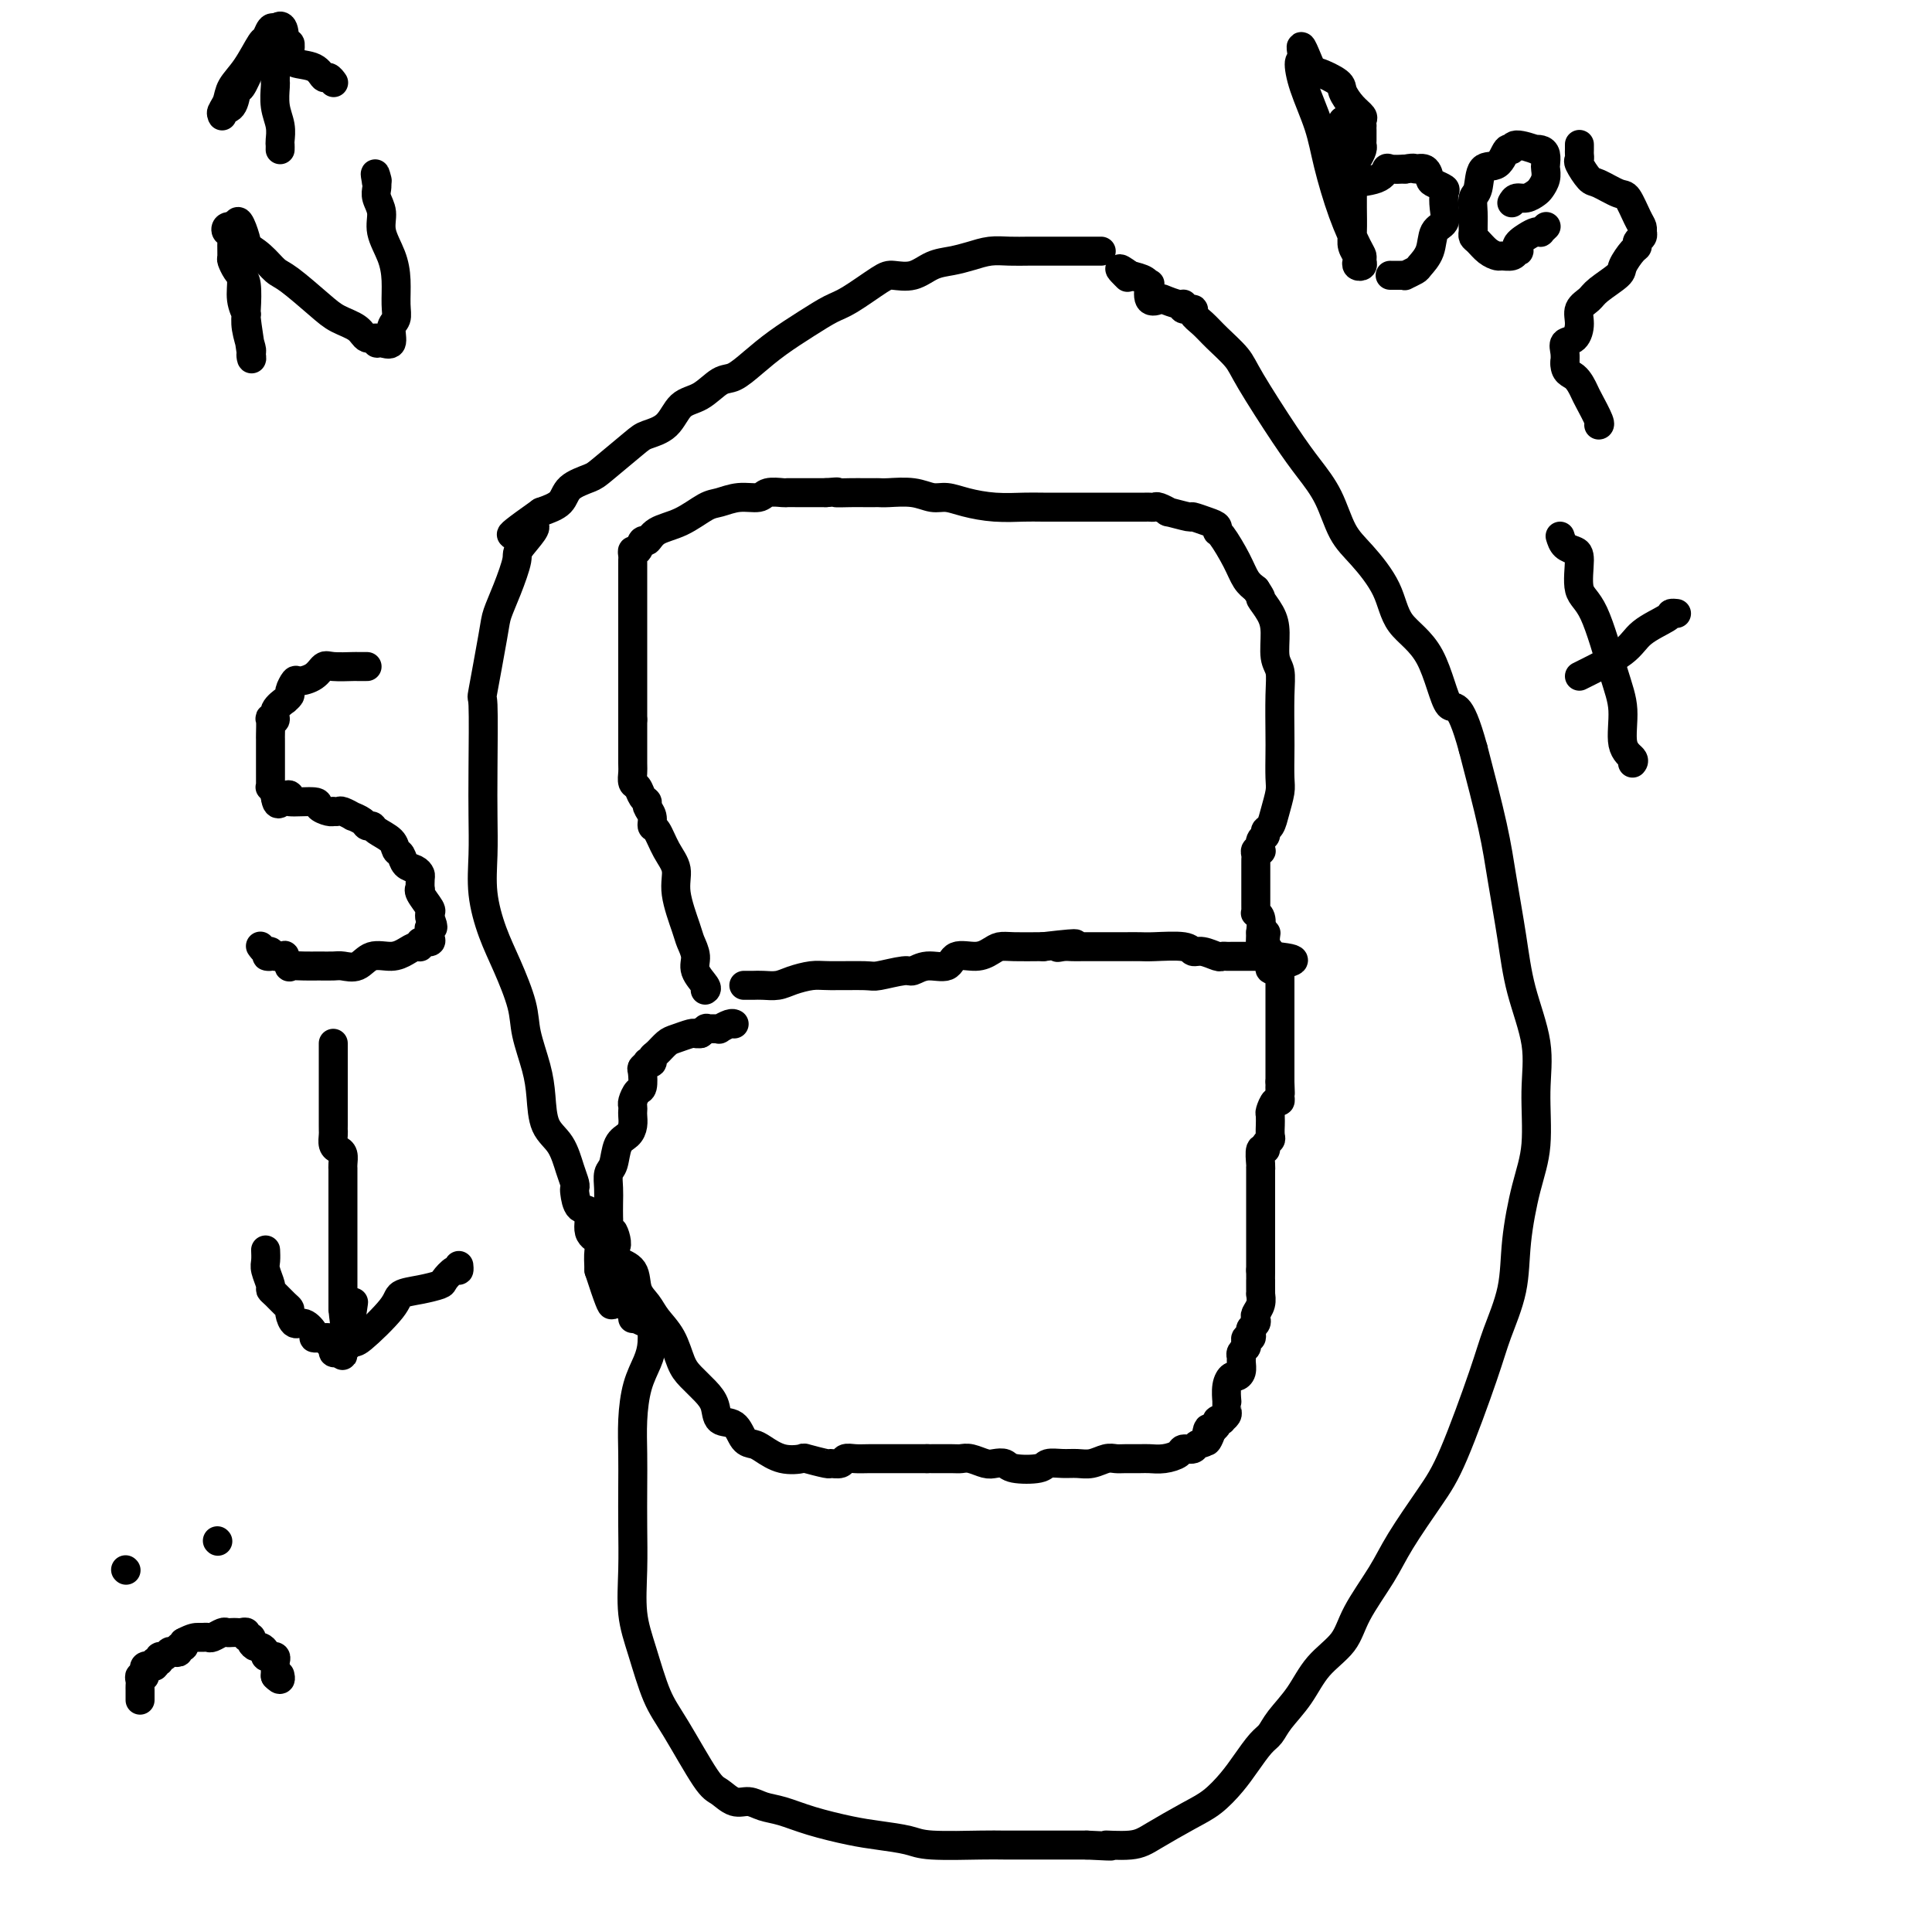 <svg viewBox='0 0 400 400' version='1.1' xmlns='http://www.w3.org/2000/svg' xmlns:xlink='http://www.w3.org/1999/xlink'><g fill='none' stroke='#000000' stroke-width='6' stroke-linecap='round' stroke-linejoin='round'><path d='M154,204c0.350,-0.002 0.701,-0.003 1,0c0.299,0.003 0.548,0.011 1,0c0.452,-0.011 1.107,-0.041 2,0c0.893,0.041 2.026,0.154 3,0c0.974,-0.154 1.791,-0.576 3,-1c1.209,-0.424 2.811,-0.850 4,-1c1.189,-0.150 1.967,-0.025 4,0c2.033,0.025 5.323,-0.050 7,0c1.677,0.050 1.742,0.226 3,0c1.258,-0.226 3.711,-0.853 5,-1c1.289,-0.147 1.416,0.186 2,0c0.584,-0.186 1.627,-0.890 3,-1c1.373,-0.110 3.078,0.373 4,0c0.922,-0.373 1.063,-1.603 2,-2c0.937,-0.397 2.672,0.037 4,0c1.328,-0.037 2.251,-0.546 3,-1c0.749,-0.454 1.324,-0.854 2,-1c0.676,-0.146 1.451,-0.039 3,0c1.549,0.039 3.871,0.011 5,0c1.129,-0.011 1.064,-0.006 1,0'/><path d='M216,196c10.523,-1.238 5.830,-0.332 4,0c-1.830,0.332 -0.796,0.089 0,0c0.796,-0.089 1.354,-0.024 2,0c0.646,0.024 1.379,0.006 2,0c0.621,-0.006 1.129,-0.002 2,0c0.871,0.002 2.106,0.001 3,0c0.894,-0.001 1.448,-0.001 2,0c0.552,0.001 1.103,0.004 2,0c0.897,-0.004 2.140,-0.016 3,0c0.860,0.016 1.337,0.061 3,0c1.663,-0.061 4.511,-0.226 6,0c1.489,0.226 1.617,0.845 2,1c0.383,0.155 1.019,-0.155 2,0c0.981,0.155 2.305,0.774 3,1c0.695,0.226 0.760,0.061 1,0c0.240,-0.061 0.656,-0.016 1,0c0.344,0.016 0.617,0.004 1,0c0.383,-0.004 0.875,-0.001 1,0c0.125,0.001 -0.117,0.000 0,0c0.117,-0.000 0.595,-0.000 1,0c0.405,0.000 0.738,0.000 1,0c0.262,-0.000 0.451,-0.000 1,0c0.549,0.000 1.456,0.000 2,0c0.544,-0.000 0.723,-0.000 1,0c0.277,0.000 0.650,0.000 1,0c0.350,-0.000 0.675,-0.000 1,0'/><path d='M264,198c7.442,0.697 2.047,1.439 0,2c-2.047,0.561 -0.745,0.941 0,1c0.745,0.059 0.932,-0.205 1,0c0.068,0.205 0.018,0.877 0,1c-0.018,0.123 -0.005,-0.302 0,0c0.005,0.302 0.001,1.333 0,2c-0.001,0.667 -0.000,0.970 0,1c0.000,0.030 0.000,-0.213 0,0c-0.000,0.213 -0.000,0.883 0,1c0.000,0.117 0.000,-0.318 0,0c-0.000,0.318 -0.000,1.391 0,2c0.000,0.609 0.000,0.755 0,1c-0.000,0.245 -0.000,0.591 0,1c0.000,0.409 0.000,0.882 0,1c-0.000,0.118 -0.000,-0.119 0,0c0.000,0.119 0.000,0.594 0,1c-0.000,0.406 -0.000,0.742 0,1c0.000,0.258 0.000,0.436 0,1c-0.000,0.564 -0.000,1.513 0,2c0.000,0.487 0.000,0.512 0,1c-0.000,0.488 -0.000,1.440 0,2c0.000,0.560 0.000,0.727 0,1c-0.000,0.273 -0.000,0.650 0,1c0.000,0.350 0.000,0.671 0,1c-0.000,0.329 -0.000,0.665 0,1c0.000,0.335 0.000,0.667 0,1'/><path d='M265,224c0.154,4.199 0.038,1.698 0,1c-0.038,-0.698 0.000,0.409 0,1c-0.000,0.591 -0.038,0.668 0,1c0.038,0.332 0.154,0.920 0,1c-0.154,0.080 -0.577,-0.348 -1,0c-0.423,0.348 -0.846,1.473 -1,2c-0.154,0.527 -0.040,0.456 0,1c0.040,0.544 0.007,1.704 0,2c-0.007,0.296 0.013,-0.270 0,0c-0.013,0.270 -0.060,1.376 0,2c0.060,0.624 0.226,0.766 0,1c-0.226,0.234 -0.845,0.561 -1,1c-0.155,0.439 0.155,0.991 0,1c-0.155,0.009 -0.773,-0.523 -1,0c-0.227,0.523 -0.061,2.102 0,3c0.061,0.898 0.016,1.114 0,1c-0.016,-0.114 -0.004,-0.557 0,0c0.004,0.557 0.001,2.114 0,3c-0.001,0.886 -0.000,1.102 0,2c0.000,0.898 0.000,2.478 0,3c-0.000,0.522 -0.000,-0.014 0,0c0.000,0.014 0.000,0.579 0,1c-0.000,0.421 -0.000,0.698 0,1c0.000,0.302 0.000,0.629 0,1c-0.000,0.371 -0.000,0.785 0,1c0.000,0.215 0.000,0.232 0,1c-0.000,0.768 -0.000,2.288 0,3c0.000,0.712 0.000,0.615 0,1c-0.000,0.385 -0.000,1.253 0,2c0.000,0.747 0.000,1.374 0,2'/><path d='M261,263c0.000,4.217 0.001,2.260 0,2c-0.001,-0.260 -0.004,1.177 0,2c0.004,0.823 0.015,1.033 0,1c-0.015,-0.033 -0.056,-0.307 0,0c0.056,0.307 0.207,1.196 0,2c-0.207,0.804 -0.774,1.525 -1,2c-0.226,0.475 -0.112,0.706 0,1c0.112,0.294 0.223,0.652 0,1c-0.223,0.348 -0.778,0.685 -1,1c-0.222,0.315 -0.111,0.609 0,1c0.111,0.391 0.222,0.878 0,1c-0.222,0.122 -0.777,-0.122 -1,0c-0.223,0.122 -0.112,0.609 0,1c0.112,0.391 0.227,0.686 0,1c-0.227,0.314 -0.796,0.649 -1,1c-0.204,0.351 -0.043,0.720 0,1c0.043,0.280 -0.031,0.472 0,1c0.031,0.528 0.166,1.393 0,2c-0.166,0.607 -0.633,0.957 -1,1c-0.367,0.043 -0.634,-0.220 -1,0c-0.366,0.220 -0.830,0.924 -1,2c-0.170,1.076 -0.044,2.526 0,3c0.044,0.474 0.008,-0.027 0,0c-0.008,0.027 0.013,0.582 0,1c-0.013,0.418 -0.060,0.700 0,1c0.060,0.300 0.227,0.619 0,1c-0.227,0.381 -0.848,0.823 -1,1c-0.152,0.177 0.165,0.089 0,0c-0.165,-0.089 -0.814,-0.178 -1,0c-0.186,0.178 0.090,0.622 0,1c-0.090,0.378 -0.545,0.689 -1,1'/><path d='M251,296c-1.804,4.995 -1.314,0.984 -1,0c0.314,-0.984 0.450,1.060 0,2c-0.450,0.940 -1.488,0.778 -2,1c-0.512,0.222 -0.497,0.830 -1,1c-0.503,0.170 -1.523,-0.098 -2,0c-0.477,0.098 -0.411,0.562 -1,1c-0.589,0.438 -1.835,0.850 -3,1c-1.165,0.150 -2.251,0.039 -3,0c-0.749,-0.039 -1.162,-0.007 -2,0c-0.838,0.007 -2.100,-0.012 -3,0c-0.900,0.012 -1.437,0.056 -2,0c-0.563,-0.056 -1.153,-0.212 -2,0c-0.847,0.212 -1.953,0.792 -3,1c-1.047,0.208 -2.035,0.043 -3,0c-0.965,-0.043 -1.907,0.037 -3,0c-1.093,-0.037 -2.338,-0.192 -3,0c-0.662,0.192 -0.743,0.732 -2,1c-1.257,0.268 -3.691,0.264 -5,0c-1.309,-0.264 -1.492,-0.789 -2,-1c-0.508,-0.211 -1.341,-0.109 -2,0c-0.659,0.109 -1.143,0.225 -2,0c-0.857,-0.225 -2.086,-0.792 -3,-1c-0.914,-0.208 -1.513,-0.056 -2,0c-0.487,0.056 -0.862,0.015 -2,0c-1.138,-0.015 -3.039,-0.004 -4,0c-0.961,0.004 -0.980,0.002 -1,0'/><path d='M192,302c-7.701,-0.000 -2.453,-0.000 -1,0c1.453,0.000 -0.890,0.000 -2,0c-1.110,-0.000 -0.986,-0.000 -1,0c-0.014,0.000 -0.167,0.000 -1,0c-0.833,-0.000 -2.346,-0.001 -3,0c-0.654,0.001 -0.450,0.004 -1,0c-0.550,-0.004 -1.854,-0.015 -3,0c-1.146,0.015 -2.135,0.058 -3,0c-0.865,-0.058 -1.606,-0.215 -2,0c-0.394,0.215 -0.442,0.803 -1,1c-0.558,0.197 -1.625,0.002 -2,0c-0.375,-0.002 -0.058,0.189 -1,0c-0.942,-0.189 -3.144,-0.758 -4,-1c-0.856,-0.242 -0.365,-0.157 -1,0c-0.635,0.157 -2.395,0.385 -4,0c-1.605,-0.385 -3.053,-1.383 -4,-2c-0.947,-0.617 -1.391,-0.854 -2,-1c-0.609,-0.146 -1.384,-0.202 -2,-1c-0.616,-0.798 -1.075,-2.339 -2,-3c-0.925,-0.661 -2.317,-0.443 -3,-1c-0.683,-0.557 -0.657,-1.888 -1,-3c-0.343,-1.112 -1.054,-2.006 -2,-3c-0.946,-0.994 -2.126,-2.090 -3,-3c-0.874,-0.910 -1.443,-1.635 -2,-3c-0.557,-1.365 -1.103,-3.370 -2,-5c-0.897,-1.630 -2.146,-2.884 -3,-4c-0.854,-1.116 -1.315,-2.095 -2,-3c-0.685,-0.905 -1.596,-1.738 -2,-3c-0.404,-1.262 -0.301,-2.955 -1,-4c-0.699,-1.045 -2.200,-1.441 -3,-2c-0.800,-0.559 -0.900,-1.279 -1,-2'/><path d='M127,259c-4.193,-6.069 -1.176,-1.743 0,-1c1.176,0.743 0.511,-2.097 0,-3c-0.511,-0.903 -0.869,0.131 -1,0c-0.131,-0.131 -0.036,-1.429 0,-2c0.036,-0.571 0.013,-0.416 0,-1c-0.013,-0.584 -0.016,-1.907 0,-3c0.016,-1.093 0.049,-1.955 0,-3c-0.049,-1.045 -0.181,-2.272 0,-3c0.181,-0.728 0.675,-0.958 1,-2c0.325,-1.042 0.479,-2.895 1,-4c0.521,-1.105 1.408,-1.462 2,-2c0.592,-0.538 0.890,-1.256 1,-2c0.110,-0.744 0.032,-1.513 0,-2c-0.032,-0.487 -0.019,-0.692 0,-1c0.019,-0.308 0.044,-0.720 0,-1c-0.044,-0.280 -0.156,-0.428 0,-1c0.156,-0.572 0.582,-1.569 1,-2c0.418,-0.431 0.829,-0.298 1,-1c0.171,-0.702 0.102,-2.240 0,-3c-0.102,-0.760 -0.238,-0.743 0,-1c0.238,-0.257 0.851,-0.789 1,-1c0.149,-0.211 -0.164,-0.102 0,0c0.164,0.102 0.805,0.196 1,0c0.195,-0.196 -0.056,-0.683 0,-1c0.056,-0.317 0.421,-0.463 1,-1c0.579,-0.537 1.373,-1.464 2,-2c0.627,-0.536 1.085,-0.680 2,-1c0.915,-0.320 2.285,-0.817 3,-1c0.715,-0.183 0.776,-0.052 1,0c0.224,0.052 0.612,0.026 1,0'/><path d='M145,214c2.034,-1.464 1.118,-1.123 1,-1c-0.118,0.123 0.564,0.029 1,0c0.436,-0.029 0.628,0.006 1,0c0.372,-0.006 0.923,-0.054 1,0c0.077,0.054 -0.320,0.210 0,0c0.320,-0.210 1.355,-0.787 2,-1c0.645,-0.213 0.898,-0.061 1,0c0.102,0.061 0.051,0.030 0,0'/><path d='M146,205c0.234,-0.153 0.467,-0.305 0,-1c-0.467,-0.695 -1.636,-1.931 -2,-3c-0.364,-1.069 0.076,-1.969 0,-3c-0.076,-1.031 -0.667,-2.193 -1,-3c-0.333,-0.807 -0.407,-1.260 -1,-3c-0.593,-1.740 -1.704,-4.766 -2,-7c-0.296,-2.234 0.223,-3.676 0,-5c-0.223,-1.324 -1.188,-2.529 -2,-4c-0.812,-1.471 -1.471,-3.206 -2,-4c-0.529,-0.794 -0.929,-0.645 -1,-1c-0.071,-0.355 0.189,-1.212 0,-2c-0.189,-0.788 -0.825,-1.505 -1,-2c-0.175,-0.495 0.111,-0.766 0,-1c-0.111,-0.234 -0.618,-0.430 -1,-1c-0.382,-0.570 -0.638,-1.512 -1,-2c-0.362,-0.488 -0.829,-0.520 -1,-1c-0.171,-0.480 -0.046,-1.408 0,-2c0.046,-0.592 0.012,-0.850 0,-2c-0.012,-1.150 -0.003,-3.194 0,-4c0.003,-0.806 0.001,-0.373 0,-1c-0.001,-0.627 -0.000,-2.313 0,-4'/><path d='M131,149c0.000,-2.066 0.000,-1.730 0,-3c-0.000,-1.270 -0.000,-4.145 0,-6c0.000,-1.855 0.000,-2.689 0,-3c-0.000,-0.311 -0.000,-0.099 0,-1c0.000,-0.901 0.000,-2.913 0,-4c-0.000,-1.087 -0.000,-1.247 0,-2c0.000,-0.753 0.000,-2.099 0,-3c-0.000,-0.901 -0.000,-1.357 0,-2c0.000,-0.643 0.000,-1.471 0,-2c-0.000,-0.529 -0.000,-0.758 0,-1c0.000,-0.242 0.000,-0.498 0,-1c-0.000,-0.502 -0.001,-1.249 0,-2c0.001,-0.751 0.003,-1.506 0,-2c-0.003,-0.494 -0.012,-0.729 0,-1c0.012,-0.271 0.044,-0.579 0,-1c-0.044,-0.421 -0.166,-0.956 0,-1c0.166,-0.044 0.619,0.404 1,0c0.381,-0.404 0.689,-1.660 1,-2c0.311,-0.340 0.624,0.236 1,0c0.376,-0.236 0.816,-1.283 2,-2c1.184,-0.717 3.112,-1.105 5,-2c1.888,-0.895 3.736,-2.296 5,-3c1.264,-0.704 1.943,-0.710 3,-1c1.057,-0.290 2.492,-0.862 4,-1c1.508,-0.138 3.089,0.159 4,0c0.911,-0.159 1.153,-0.775 2,-1c0.847,-0.225 2.299,-0.060 3,0c0.701,0.060 0.652,0.016 1,0c0.348,-0.016 1.094,-0.004 2,0c0.906,0.004 1.973,0.001 3,0c1.027,-0.001 2.013,-0.001 3,0'/><path d='M171,102c3.715,-0.309 2.004,-0.083 2,0c-0.004,0.083 1.701,0.023 3,0c1.299,-0.023 2.192,-0.007 3,0c0.808,0.007 1.532,0.006 2,0c0.468,-0.006 0.680,-0.016 1,0c0.320,0.016 0.748,0.060 2,0c1.252,-0.060 3.330,-0.222 5,0c1.670,0.222 2.933,0.830 4,1c1.067,0.170 1.938,-0.098 3,0c1.062,0.098 2.316,0.562 4,1c1.684,0.438 3.796,0.849 6,1c2.204,0.151 4.498,0.040 6,0c1.502,-0.040 2.213,-0.011 4,0c1.787,0.011 4.650,0.003 7,0c2.350,-0.003 4.188,-0.000 6,0c1.812,0.000 3.597,-0.001 5,0c1.403,0.001 2.423,0.004 3,0c0.577,-0.004 0.711,-0.016 1,0c0.289,0.016 0.733,0.061 1,0c0.267,-0.061 0.356,-0.227 1,0c0.644,0.227 1.842,0.849 2,1c0.158,0.151 -0.724,-0.167 0,0c0.724,0.167 3.055,0.819 4,1c0.945,0.181 0.503,-0.110 1,0c0.497,0.110 1.933,0.619 3,1c1.067,0.381 1.766,0.634 2,1c0.234,0.366 0.002,0.847 0,1c-0.002,0.153 0.226,-0.021 1,1c0.774,1.021 2.093,3.236 3,5c0.907,1.764 1.402,3.075 2,4c0.598,0.925 1.299,1.462 2,2'/><path d='M260,122c1.670,2.483 0.843,1.689 1,2c0.157,0.311 1.296,1.727 2,3c0.704,1.273 0.973,2.403 1,4c0.027,1.597 -0.189,3.660 0,5c0.189,1.340 0.782,1.955 1,3c0.218,1.045 0.059,2.519 0,5c-0.059,2.481 -0.019,5.969 0,8c0.019,2.031 0.016,2.603 0,4c-0.016,1.397 -0.047,3.617 0,5c0.047,1.383 0.171,1.929 0,3c-0.171,1.071 -0.638,2.667 -1,4c-0.362,1.333 -0.619,2.403 -1,3c-0.381,0.597 -0.886,0.720 -1,1c-0.114,0.280 0.162,0.715 0,1c-0.162,0.285 -0.761,0.419 -1,1c-0.239,0.581 -0.117,1.609 0,2c0.117,0.391 0.227,0.146 0,0c-0.227,-0.146 -0.793,-0.193 -1,0c-0.207,0.193 -0.055,0.624 0,1c0.055,0.376 0.015,0.695 0,1c-0.015,0.305 -0.004,0.594 0,1c0.004,0.406 0.001,0.928 0,1c-0.001,0.072 -0.000,-0.308 0,0c0.000,0.308 0.000,1.302 0,2c-0.000,0.698 -0.001,1.101 0,2c0.001,0.899 0.004,2.295 0,3c-0.004,0.705 -0.015,0.719 0,1c0.015,0.281 0.056,0.828 0,1c-0.056,0.172 -0.207,-0.031 0,0c0.207,0.031 0.774,0.294 1,1c0.226,0.706 0.113,1.853 0,3'/><path d='M261,193c-0.376,8.548 0.684,2.918 1,1c0.316,-1.918 -0.111,-0.122 0,1c0.111,1.122 0.761,1.571 1,2c0.239,0.429 0.068,0.837 0,1c-0.068,0.163 -0.034,0.082 0,0'/><path d='M49,53c-0.006,0.334 -0.012,0.667 0,1c0.012,0.333 0.042,0.665 0,1c-0.042,0.335 -0.156,0.672 0,1c0.156,0.328 0.581,0.649 1,1c0.419,0.351 0.830,0.734 1,2c0.170,1.266 0.098,3.414 0,5c-0.098,1.586 -0.221,2.610 0,4c0.221,1.390 0.787,3.145 1,4c0.213,0.855 0.072,0.809 0,1c-0.072,0.191 -0.076,0.618 0,1c0.076,0.382 0.231,0.720 0,-1c-0.231,-1.720 -0.849,-5.496 -1,-7c-0.151,-1.504 0.166,-0.736 0,-1c-0.166,-0.264 -0.815,-1.561 -1,-3c-0.185,-1.439 0.094,-3.022 0,-4c-0.094,-0.978 -0.560,-1.352 -1,-2c-0.440,-0.648 -0.853,-1.570 -1,-2c-0.147,-0.430 -0.027,-0.368 0,-1c0.027,-0.632 -0.040,-1.960 0,-3c0.040,-1.040 0.186,-1.794 0,-2c-0.186,-0.206 -0.704,0.137 -1,0c-0.296,-0.137 -0.370,-0.753 0,-1c0.370,-0.247 1.185,-0.123 2,0'/><path d='M49,47c0.026,-3.228 1.593,1.201 2,3c0.407,1.799 -0.344,0.968 0,1c0.344,0.032 1.785,0.929 3,2c1.215,1.071 2.206,2.317 3,3c0.794,0.683 1.391,0.804 3,2c1.609,1.196 4.228,3.468 6,5c1.772,1.532 2.695,2.323 4,3c1.305,0.677 2.992,1.238 4,2c1.008,0.762 1.336,1.723 2,2c0.664,0.277 1.666,-0.132 2,0c0.334,0.132 0.002,0.804 0,1c-0.002,0.196 0.325,-0.084 1,0c0.675,0.084 1.698,0.533 2,0c0.302,-0.533 -0.117,-2.049 0,-3c0.117,-0.951 0.770,-1.338 1,-2c0.230,-0.662 0.038,-1.598 0,-3c-0.038,-1.402 0.077,-3.271 0,-5c-0.077,-1.729 -0.346,-3.317 -1,-5c-0.654,-1.683 -1.692,-3.459 -2,-5c-0.308,-1.541 0.113,-2.846 0,-4c-0.113,-1.154 -0.761,-2.157 -1,-3c-0.239,-0.843 -0.068,-1.527 0,-2c0.068,-0.473 0.034,-0.737 0,-1'/><path d='M78,38c-0.622,-3.333 -0.178,-1.667 0,-1c0.178,0.667 0.089,0.333 0,0'/><path d='M76,138c-0.311,-0.001 -0.622,-0.002 -1,0c-0.378,0.002 -0.824,0.007 -1,0c-0.176,-0.007 -0.082,-0.026 -1,0c-0.918,0.026 -2.847,0.096 -4,0c-1.153,-0.096 -1.528,-0.359 -2,0c-0.472,0.359 -1.039,1.339 -2,2c-0.961,0.661 -2.314,1.004 -3,1c-0.686,-0.004 -0.703,-0.357 -1,0c-0.297,0.357 -0.872,1.422 -1,2c-0.128,0.578 0.191,0.670 0,1c-0.191,0.330 -0.892,0.898 -1,1c-0.108,0.102 0.377,-0.263 0,0c-0.377,0.263 -1.618,1.153 -2,2c-0.382,0.847 0.094,1.652 0,2c-0.094,0.348 -0.757,0.239 -1,0c-0.243,-0.239 -0.065,-0.608 0,0c0.065,0.608 0.017,2.193 0,3c-0.017,0.807 -0.005,0.835 0,1c0.005,0.165 0.001,0.467 0,1c-0.001,0.533 -0.000,1.295 0,2c0.000,0.705 -0.001,1.351 0,2c0.001,0.649 0.004,1.301 0,2c-0.004,0.699 -0.015,1.444 0,2c0.015,0.556 0.056,0.922 0,1c-0.056,0.078 -0.207,-0.133 0,0c0.207,0.133 0.774,0.609 1,1c0.226,0.391 0.113,0.695 0,1'/><path d='M57,165c0.371,2.802 1.299,0.806 2,0c0.701,-0.806 1.175,-0.422 1,0c-0.175,0.422 -0.999,0.884 0,1c0.999,0.116 3.822,-0.113 5,0c1.178,0.113 0.711,0.566 1,1c0.289,0.434 1.333,0.847 2,1c0.667,0.153 0.957,0.045 1,0c0.043,-0.045 -0.162,-0.027 0,0c0.162,0.027 0.691,0.062 1,0c0.309,-0.062 0.397,-0.223 1,0c0.603,0.223 1.720,0.830 2,1c0.280,0.170 -0.278,-0.096 0,0c0.278,0.096 1.391,0.553 2,1c0.609,0.447 0.712,0.883 1,1c0.288,0.117 0.760,-0.086 1,0c0.240,0.086 0.248,0.461 1,1c0.752,0.539 2.246,1.244 3,2c0.754,0.756 0.766,1.565 1,2c0.234,0.435 0.690,0.497 1,1c0.310,0.503 0.475,1.449 1,2c0.525,0.551 1.409,0.708 2,1c0.591,0.292 0.888,0.720 1,1c0.112,0.280 0.037,0.411 0,1c-0.037,0.589 -0.038,1.635 0,2c0.038,0.365 0.115,0.048 0,0c-0.115,-0.048 -0.423,0.173 0,1c0.423,0.827 1.575,2.261 2,3c0.425,0.739 0.121,0.783 0,1c-0.121,0.217 -0.061,0.609 0,1'/><path d='M89,190c1.238,2.864 0.334,2.025 0,2c-0.334,-0.025 -0.097,0.763 0,1c0.097,0.237 0.055,-0.076 0,0c-0.055,0.076 -0.122,0.541 0,1c0.122,0.459 0.434,0.910 0,1c-0.434,0.090 -1.613,-0.182 -2,0c-0.387,0.182 0.017,0.817 0,1c-0.017,0.183 -0.454,-0.087 -1,0c-0.546,0.087 -1.200,0.531 -2,1c-0.800,0.469 -1.746,0.963 -3,1c-1.254,0.037 -2.814,-0.382 -4,0c-1.186,0.382 -1.996,1.567 -3,2c-1.004,0.433 -2.200,0.116 -3,0c-0.800,-0.116 -1.204,-0.029 -2,0c-0.796,0.029 -1.983,0.000 -3,0c-1.017,-0.000 -1.865,0.028 -3,0c-1.135,-0.028 -2.556,-0.113 -3,0c-0.444,0.113 0.088,0.422 0,0c-0.088,-0.422 -0.797,-1.577 -1,-2c-0.203,-0.423 0.099,-0.114 0,0c-0.099,0.114 -0.600,0.033 -1,0c-0.400,-0.033 -0.700,-0.016 -1,0'/><path d='M57,198c-2.868,-0.244 -1.539,0.144 -1,0c0.539,-0.144 0.289,-0.822 0,-1c-0.289,-0.178 -0.616,0.144 -1,0c-0.384,-0.144 -0.824,-0.756 -1,-1c-0.176,-0.244 -0.088,-0.122 0,0'/><path d='M69,216c-0.000,0.376 -0.000,0.752 0,1c0.000,0.248 0.000,0.367 0,1c-0.000,0.633 -0.000,1.781 0,2c0.000,0.219 0.000,-0.489 0,0c-0.000,0.489 -0.000,2.177 0,3c0.000,0.823 0.000,0.781 0,1c-0.000,0.219 -0.000,0.699 0,1c0.000,0.301 0.000,0.422 0,1c-0.000,0.578 -0.001,1.611 0,3c0.001,1.389 0.003,3.132 0,4c-0.003,0.868 -0.011,0.862 0,1c0.011,0.138 0.041,0.422 0,1c-0.041,0.578 -0.155,1.452 0,2c0.155,0.548 0.577,0.772 1,1c0.423,0.228 0.845,0.459 1,1c0.155,0.541 0.041,1.390 0,2c-0.041,0.610 -0.011,0.981 0,1c0.011,0.019 0.003,-0.315 0,0c-0.003,0.315 -0.001,1.280 0,2c0.001,0.720 0.000,1.194 0,2c-0.000,0.806 -0.000,1.945 0,3c0.000,1.055 0.000,2.027 0,3c-0.000,0.973 -0.000,1.948 0,3c0.000,1.052 0.000,2.182 0,3c-0.000,0.818 -0.000,1.325 0,2c0.000,0.675 0.000,1.518 0,2c-0.000,0.482 -0.000,0.601 0,1c0.000,0.399 0.000,1.076 0,2c-0.000,0.924 -0.000,2.095 0,3c0.000,0.905 0.000,1.544 0,2c-0.000,0.456 -0.000,0.728 0,1'/><path d='M71,271c0.756,8.556 1.644,2.444 2,0c0.356,-2.444 0.178,-1.222 0,0'/><path d='M55,259c-0.008,-0.188 -0.017,-0.377 0,0c0.017,0.377 0.059,1.318 0,2c-0.059,0.682 -0.220,1.103 0,2c0.220,0.897 0.819,2.268 1,3c0.181,0.732 -0.057,0.825 0,1c0.057,0.175 0.410,0.433 1,1c0.590,0.567 1.417,1.442 2,2c0.583,0.558 0.920,0.797 1,1c0.080,0.203 -0.099,0.370 0,1c0.099,0.630 0.474,1.724 1,2c0.526,0.276 1.201,-0.266 2,0c0.799,0.266 1.721,1.338 2,2c0.279,0.662 -0.084,0.912 0,1c0.084,0.088 0.615,0.012 1,0c0.385,-0.012 0.624,0.039 1,0c0.376,-0.039 0.888,-0.168 1,0c0.112,0.168 -0.176,0.633 0,1c0.176,0.367 0.817,0.637 1,1c0.183,0.363 -0.090,0.818 0,1c0.090,0.182 0.545,0.091 1,0'/><path d='M70,280c1.505,1.056 0.768,0.697 1,0c0.232,-0.697 1.432,-1.731 2,-2c0.568,-0.269 0.503,0.226 2,-1c1.497,-1.226 4.557,-4.172 6,-6c1.443,-1.828 1.269,-2.536 2,-3c0.731,-0.464 2.368,-0.684 4,-1c1.632,-0.316 3.260,-0.729 4,-1c0.740,-0.271 0.590,-0.398 1,-1c0.410,-0.602 1.378,-1.677 2,-2c0.622,-0.323 0.898,0.105 1,0c0.102,-0.105 0.029,-0.744 0,-1c-0.029,-0.256 -0.015,-0.128 0,0'/><path d='M58,31c0.008,-0.376 0.016,-0.752 0,-1c-0.016,-0.248 -0.057,-0.367 0,-1c0.057,-0.633 0.211,-1.781 0,-3c-0.211,-1.219 -0.789,-2.511 -1,-4c-0.211,-1.489 -0.057,-3.175 0,-4c0.057,-0.825 0.015,-0.788 0,-1c-0.015,-0.212 -0.003,-0.673 0,-1c0.003,-0.327 -0.002,-0.518 0,-1c0.002,-0.482 0.011,-1.253 0,-2c-0.011,-0.747 -0.041,-1.470 0,-2c0.041,-0.530 0.155,-0.866 0,-1c-0.155,-0.134 -0.577,-0.067 -1,0'/><path d='M56,10c-0.500,-3.278 -0.750,-0.972 -1,0c-0.250,0.972 -0.499,0.611 -1,1c-0.501,0.389 -1.252,1.529 -2,3c-0.748,1.471 -1.493,3.274 -2,4c-0.507,0.726 -0.778,0.374 -1,1c-0.222,0.626 -0.396,2.229 -1,3c-0.604,0.771 -1.639,0.709 -2,1c-0.361,0.291 -0.050,0.933 0,1c0.050,0.067 -0.162,-0.442 0,-1c0.162,-0.558 0.698,-1.167 1,-2c0.302,-0.833 0.371,-1.891 1,-3c0.629,-1.109 1.818,-2.270 3,-4c1.182,-1.730 2.358,-4.031 3,-5c0.642,-0.969 0.750,-0.607 1,-1c0.250,-0.393 0.643,-1.541 1,-2c0.357,-0.459 0.679,-0.230 1,0'/><path d='M57,6c2.094,-2.081 1.828,1.717 2,3c0.172,1.283 0.781,0.050 1,0c0.219,-0.050 0.047,1.082 0,2c-0.047,0.918 0.030,1.623 1,2c0.970,0.377 2.834,0.427 4,1c1.166,0.573 1.633,1.670 2,2c0.367,0.330 0.635,-0.107 1,0c0.365,0.107 0.829,0.760 1,1c0.171,0.240 0.049,0.069 0,0c-0.049,-0.069 -0.024,-0.034 0,0'/><path d='M228,52c-0.440,0.000 -0.880,0.000 -2,0c-1.120,-0.000 -2.921,-0.000 -4,0c-1.079,0.000 -1.436,0.000 -2,0c-0.564,-0.000 -1.336,-0.001 -2,0c-0.664,0.001 -1.219,0.003 -2,0c-0.781,-0.003 -1.787,-0.012 -3,0c-1.213,0.012 -2.635,0.043 -4,0c-1.365,-0.043 -2.675,-0.162 -4,0c-1.325,0.162 -2.666,0.604 -4,1c-1.334,0.396 -2.661,0.747 -4,1c-1.339,0.253 -2.690,0.407 -4,1c-1.310,0.593 -2.579,1.625 -4,2c-1.421,0.375 -2.993,0.095 -4,0c-1.007,-0.095 -1.447,-0.003 -3,1c-1.553,1.003 -4.217,2.918 -6,4c-1.783,1.082 -2.683,1.330 -4,2c-1.317,0.670 -3.051,1.760 -5,3c-1.949,1.240 -4.113,2.630 -6,4c-1.887,1.370 -3.496,2.721 -5,4c-1.504,1.279 -2.904,2.485 -4,3c-1.096,0.515 -1.887,0.337 -3,1c-1.113,0.663 -2.549,2.167 -4,3c-1.451,0.833 -2.917,0.997 -4,2c-1.083,1.003 -1.782,2.846 -3,4c-1.218,1.154 -2.953,1.621 -4,2c-1.047,0.379 -1.406,0.672 -3,2c-1.594,1.328 -4.424,3.693 -6,5c-1.576,1.307 -1.897,1.557 -3,2c-1.103,0.443 -2.989,1.081 -4,2c-1.011,0.919 -1.146,2.120 -2,3c-0.854,0.880 -2.427,1.440 -4,2'/><path d='M112,106c-11.170,7.890 -4.096,3.616 -2,3c2.096,-0.616 -0.785,2.427 -2,4c-1.215,1.573 -0.764,1.674 -1,3c-0.236,1.326 -1.159,3.875 -2,6c-0.841,2.125 -1.598,3.825 -2,5c-0.402,1.175 -0.447,1.823 -1,5c-0.553,3.177 -1.612,8.882 -2,11c-0.388,2.118 -0.105,0.650 0,3c0.105,2.350 0.034,8.518 0,13c-0.034,4.482 -0.029,7.280 0,10c0.029,2.720 0.081,5.364 0,8c-0.081,2.636 -0.297,5.266 0,8c0.297,2.734 1.105,5.574 2,8c0.895,2.426 1.875,4.439 3,7c1.125,2.561 2.394,5.669 3,8c0.606,2.331 0.550,3.886 1,6c0.450,2.114 1.405,4.789 2,7c0.595,2.211 0.828,3.958 1,6c0.172,2.042 0.281,4.379 1,6c0.719,1.621 2.049,2.526 3,4c0.951,1.474 1.524,3.516 2,5c0.476,1.484 0.853,2.408 1,3c0.147,0.592 0.062,0.852 0,1c-0.062,0.148 -0.100,0.186 0,1c0.100,0.814 0.338,2.405 1,3c0.662,0.595 1.746,0.195 2,1c0.254,0.805 -0.324,2.814 0,4c0.324,1.186 1.549,1.550 2,2c0.451,0.450 0.129,0.986 0,2c-0.129,1.014 -0.064,2.507 0,4'/><path d='M124,263c4.108,12.629 2.378,5.202 2,3c-0.378,-2.202 0.595,0.822 1,2c0.405,1.178 0.243,0.512 1,1c0.757,0.488 2.435,2.131 3,3c0.565,0.869 0.019,0.962 0,1c-0.019,0.038 0.491,0.019 1,0'/><path d='M132,273c1.919,1.538 2.718,0.383 3,0c0.282,-0.383 0.047,0.005 0,1c-0.047,0.995 0.092,2.595 0,4c-0.092,1.405 -0.417,2.613 -1,4c-0.583,1.387 -1.424,2.951 -2,5c-0.576,2.049 -0.886,4.582 -1,7c-0.114,2.418 -0.032,4.721 0,7c0.032,2.279 0.014,4.534 0,7c-0.014,2.466 -0.023,5.141 0,8c0.023,2.859 0.079,5.900 0,9c-0.079,3.100 -0.292,6.260 0,9c0.292,2.740 1.089,5.062 2,8c0.911,2.938 1.938,6.494 3,9c1.062,2.506 2.160,3.963 4,7c1.840,3.037 4.421,7.654 6,10c1.579,2.346 2.157,2.421 3,3c0.843,0.579 1.951,1.664 3,2c1.049,0.336 2.040,-0.075 3,0c0.960,0.075 1.889,0.636 3,1c1.111,0.364 2.405,0.531 4,1c1.595,0.469 3.491,1.240 6,2c2.509,0.760 5.631,1.510 8,2c2.369,0.490 3.985,0.720 6,1c2.015,0.280 4.429,0.611 6,1c1.571,0.389 2.299,0.836 5,1c2.701,0.164 7.376,0.044 10,0c2.624,-0.044 3.198,-0.012 5,0c1.802,0.012 4.831,0.003 7,0c2.169,-0.003 3.477,-0.001 5,0c1.523,0.001 3.262,0.000 5,0'/><path d='M225,382c8.238,0.447 4.335,0.063 4,0c-0.335,-0.063 2.900,0.195 5,0c2.100,-0.195 3.065,-0.845 5,-2c1.935,-1.155 4.840,-2.817 7,-4c2.160,-1.183 3.576,-1.888 5,-3c1.424,-1.112 2.855,-2.631 4,-4c1.145,-1.369 2.004,-2.587 3,-4c0.996,-1.413 2.130,-3.020 3,-4c0.870,-0.980 1.476,-1.331 2,-2c0.524,-0.669 0.967,-1.655 2,-3c1.033,-1.345 2.657,-3.047 4,-5c1.343,-1.953 2.404,-4.156 4,-6c1.596,-1.844 3.725,-3.328 5,-5c1.275,-1.672 1.696,-3.532 3,-6c1.304,-2.468 3.490,-5.544 5,-8c1.510,-2.456 2.343,-4.292 4,-7c1.657,-2.708 4.139,-6.289 6,-9c1.861,-2.711 3.100,-4.551 5,-9c1.900,-4.449 4.462,-11.507 6,-16c1.538,-4.493 2.052,-6.423 3,-9c0.948,-2.577 2.330,-5.803 3,-9c0.670,-3.197 0.627,-6.367 1,-10c0.373,-3.633 1.162,-7.731 2,-11c0.838,-3.269 1.725,-5.709 2,-9c0.275,-3.291 -0.062,-7.434 0,-11c0.062,-3.566 0.524,-6.557 0,-10c-0.524,-3.443 -2.033,-7.340 -3,-11c-0.967,-3.660 -1.393,-7.084 -2,-11c-0.607,-3.916 -1.394,-8.323 -2,-12c-0.606,-3.677 -1.030,-6.622 -2,-11c-0.970,-4.378 -2.485,-10.189 -4,-16'/><path d='M305,155c-2.990,-10.959 -3.965,-7.856 -5,-9c-1.035,-1.144 -2.129,-6.537 -4,-10c-1.871,-3.463 -4.520,-4.998 -6,-7c-1.480,-2.002 -1.792,-4.470 -3,-7c-1.208,-2.530 -3.313,-5.121 -5,-7c-1.687,-1.879 -2.956,-3.045 -4,-5c-1.044,-1.955 -1.863,-4.700 -3,-7c-1.137,-2.300 -2.590,-4.156 -4,-6c-1.410,-1.844 -2.775,-3.677 -5,-7c-2.225,-3.323 -5.308,-8.137 -7,-11c-1.692,-2.863 -1.992,-3.776 -3,-5c-1.008,-1.224 -2.722,-2.758 -4,-4c-1.278,-1.242 -2.118,-2.193 -3,-3c-0.882,-0.807 -1.806,-1.469 -2,-2c-0.194,-0.531 0.344,-0.930 0,-1c-0.344,-0.070 -1.568,0.191 -2,0c-0.432,-0.191 -0.071,-0.833 0,-1c0.071,-0.167 -0.149,0.140 -1,0c-0.851,-0.140 -2.333,-0.726 -3,-1c-0.667,-0.274 -0.520,-0.234 -1,0c-0.480,0.234 -1.587,0.662 -2,0c-0.413,-0.662 -0.131,-2.415 0,-3c0.131,-0.585 0.112,-0.004 0,0c-0.112,0.004 -0.318,-0.570 -1,-1c-0.682,-0.430 -1.841,-0.715 -3,-1'/><path d='M234,57c-3.644,-2.644 -1.756,-0.756 -1,0c0.756,0.756 0.378,0.378 0,0'/><path d='M26,325c0.000,0.000 0.100,0.100 0.1,0.1'/><path d='M45,319c0.000,0.000 0.100,0.100 0.1,0.1'/><path d='M29,352c0.000,-0.446 0.000,-0.893 0,-1c-0.000,-0.107 -0.001,0.125 0,0c0.001,-0.125 0.005,-0.606 0,-1c-0.005,-0.394 -0.017,-0.702 0,-1c0.017,-0.298 0.065,-0.587 0,-1c-0.065,-0.413 -0.243,-0.952 0,-1c0.243,-0.048 0.906,0.395 1,0c0.094,-0.395 -0.382,-1.626 0,-2c0.382,-0.374 1.622,0.111 2,0c0.378,-0.111 -0.106,-0.818 0,-1c0.106,-0.182 0.802,0.161 1,0c0.198,-0.161 -0.100,-0.827 0,-1c0.100,-0.173 0.600,0.146 1,0c0.400,-0.146 0.699,-0.756 1,-1c0.301,-0.244 0.603,-0.121 1,0c0.397,0.121 0.890,0.238 1,0c0.110,-0.238 -0.163,-0.833 0,-1c0.163,-0.167 0.761,0.095 1,0c0.239,-0.095 0.120,-0.548 0,-1'/><path d='M38,340c1.870,-1.001 2.546,-1.004 3,-1c0.454,0.004 0.685,0.015 1,0c0.315,-0.015 0.714,-0.057 1,0c0.286,0.057 0.458,0.211 1,0c0.542,-0.211 1.454,-0.788 2,-1c0.546,-0.212 0.725,-0.058 1,0c0.275,0.058 0.647,0.019 1,0c0.353,-0.019 0.687,-0.020 1,0c0.313,0.020 0.605,0.061 1,0c0.395,-0.061 0.894,-0.223 1,0c0.106,0.223 -0.179,0.829 0,1c0.179,0.171 0.823,-0.095 1,0c0.177,0.095 -0.111,0.551 0,1c0.111,0.449 0.622,0.891 1,1c0.378,0.109 0.622,-0.114 1,0c0.378,0.114 0.890,0.566 1,1c0.110,0.434 -0.181,0.852 0,1c0.181,0.148 0.833,0.028 1,0c0.167,-0.028 -0.151,0.037 0,0c0.151,-0.037 0.773,-0.175 1,0c0.227,0.175 0.061,0.662 0,1c-0.061,0.338 -0.017,0.525 0,1c0.017,0.475 0.009,1.237 0,2'/><path d='M57,347c1.311,1.400 1.089,0.400 1,0c-0.089,-0.400 -0.044,-0.200 0,0'/><path d='M278,25c-0.083,0.159 -0.166,0.319 0,1c0.166,0.681 0.580,1.884 1,3c0.420,1.116 0.845,2.143 1,3c0.155,0.857 0.041,1.542 0,3c-0.041,1.458 -0.007,3.690 0,5c0.007,1.310 -0.012,1.699 0,3c0.012,1.301 0.055,3.515 0,5c-0.055,1.485 -0.207,2.241 0,3c0.207,0.759 0.773,1.521 1,2c0.227,0.479 0.114,0.675 0,1c-0.114,0.325 -0.228,0.778 0,1c0.228,0.222 0.799,0.213 1,0c0.201,-0.213 0.034,-0.631 0,-1c-0.034,-0.369 0.067,-0.689 0,-1c-0.067,-0.311 -0.301,-0.612 -1,-2c-0.699,-1.388 -1.862,-3.861 -3,-7c-1.138,-3.139 -2.250,-6.943 -3,-10c-0.750,-3.057 -1.139,-5.366 -2,-8c-0.861,-2.634 -2.193,-5.594 -3,-8c-0.807,-2.406 -1.088,-4.259 -1,-5c0.088,-0.741 0.544,-0.371 1,0'/><path d='M270,13c-1.534,-6.437 0.130,-2.031 1,0c0.870,2.031 0.944,1.686 2,2c1.056,0.314 3.092,1.288 4,2c0.908,0.712 0.688,1.161 1,2c0.312,0.839 1.155,2.067 2,3c0.845,0.933 1.690,1.573 2,2c0.310,0.427 0.083,0.643 0,1c-0.083,0.357 -0.022,0.855 0,1c0.022,0.145 0.007,-0.064 0,0c-0.007,0.064 -0.005,0.402 0,1c0.005,0.598 0.012,1.456 0,2c-0.012,0.544 -0.045,0.775 0,1c0.045,0.225 0.166,0.445 0,1c-0.166,0.555 -0.618,1.445 -1,2c-0.382,0.555 -0.693,0.776 -1,1c-0.307,0.224 -0.612,0.451 -1,1c-0.388,0.549 -0.861,1.422 -1,2c-0.139,0.578 0.055,0.863 0,1c-0.055,0.137 -0.360,0.128 1,0c1.360,-0.128 4.385,-0.375 6,-1c1.615,-0.625 1.819,-1.630 2,-2c0.181,-0.370 0.337,-0.106 1,0c0.663,0.106 1.831,0.053 3,0'/><path d='M291,35c2.357,-0.435 1.749,-0.022 2,0c0.251,0.022 1.360,-0.346 2,0c0.640,0.346 0.812,1.408 1,2c0.188,0.592 0.392,0.715 1,1c0.608,0.285 1.620,0.732 2,1c0.380,0.268 0.128,0.357 0,1c-0.128,0.643 -0.132,1.839 0,3c0.132,1.161 0.402,2.286 0,3c-0.402,0.714 -1.474,1.018 -2,2c-0.526,0.982 -0.505,2.641 -1,4c-0.495,1.359 -1.508,2.417 -2,3c-0.492,0.583 -0.465,0.692 -1,1c-0.535,0.308 -1.632,0.815 -2,1c-0.368,0.185 -0.006,0.050 0,0c0.006,-0.050 -0.345,-0.013 -1,0c-0.655,0.013 -1.616,0.004 -2,0c-0.384,-0.004 -0.192,-0.002 0,0'/><path d='M313,42c0.251,-0.448 0.502,-0.896 1,-1c0.498,-0.104 1.244,0.137 2,0c0.756,-0.137 1.523,-0.652 2,-1c0.477,-0.348 0.664,-0.531 1,-1c0.336,-0.469 0.819,-1.226 1,-2c0.181,-0.774 0.058,-1.567 0,-2c-0.058,-0.433 -0.050,-0.507 0,-1c0.050,-0.493 0.143,-1.405 0,-2c-0.143,-0.595 -0.521,-0.873 -1,-1c-0.479,-0.127 -1.059,-0.104 -1,0c0.059,0.104 0.757,0.288 0,0c-0.757,-0.288 -2.970,-1.047 -4,-1c-1.030,0.047 -0.878,0.902 -1,1c-0.122,0.098 -0.520,-0.561 -1,0c-0.480,0.561 -1.043,2.341 -2,3c-0.957,0.659 -2.309,0.197 -3,1c-0.691,0.803 -0.721,2.869 -1,4c-0.279,1.131 -0.807,1.325 -1,2c-0.193,0.675 -0.049,1.829 0,3c0.049,1.171 0.005,2.359 0,3c-0.005,0.641 0.030,0.736 0,1c-0.030,0.264 -0.125,0.697 0,1c0.125,0.303 0.471,0.474 1,1c0.529,0.526 1.241,1.406 2,2c0.759,0.594 1.564,0.901 2,1c0.436,0.099 0.502,-0.012 1,0c0.498,0.012 1.428,0.146 2,0c0.572,-0.146 0.786,-0.573 1,-1'/><path d='M314,52c1.144,0.188 0.004,-0.341 0,-1c-0.004,-0.659 1.127,-1.448 2,-2c0.873,-0.552 1.488,-0.866 2,-1c0.512,-0.134 0.921,-0.087 1,0c0.079,0.087 -0.171,0.216 0,0c0.171,-0.216 0.763,-0.776 1,-1c0.237,-0.224 0.118,-0.112 0,0'/><path d='M327,30c-0.001,-0.091 -0.002,-0.181 0,0c0.002,0.181 0.007,0.634 0,1c-0.007,0.366 -0.026,0.646 0,1c0.026,0.354 0.097,0.782 0,1c-0.097,0.218 -0.364,0.227 0,1c0.364,0.773 1.358,2.312 2,3c0.642,0.688 0.932,0.527 2,1c1.068,0.473 2.913,1.580 4,2c1.087,0.420 1.416,0.151 2,1c0.584,0.849 1.424,2.815 2,4c0.576,1.185 0.887,1.588 1,2c0.113,0.412 0.026,0.831 0,1c-0.026,0.169 0.008,0.087 0,0c-0.008,-0.087 -0.056,-0.180 0,0c0.056,0.180 0.218,0.633 0,1c-0.218,0.367 -0.815,0.650 -1,1c-0.185,0.350 0.042,0.769 0,1c-0.042,0.231 -0.353,0.274 -1,1c-0.647,0.726 -1.631,2.133 -2,3c-0.369,0.867 -0.123,1.193 -1,2c-0.877,0.807 -2.878,2.094 -4,3c-1.122,0.906 -1.366,1.432 -2,2c-0.634,0.568 -1.658,1.177 -2,2c-0.342,0.823 -0.000,1.860 0,3c0.000,1.140 -0.340,2.383 -1,3c-0.660,0.617 -1.641,0.609 -2,1c-0.359,0.391 -0.097,1.182 0,2c0.097,0.818 0.028,1.662 0,2c-0.028,0.338 -0.014,0.169 0,0'/><path d='M324,75c-0.125,2.215 1.063,2.254 2,3c0.937,0.746 1.624,2.200 2,3c0.376,0.800 0.440,0.946 1,2c0.560,1.054 1.614,3.014 2,4c0.386,0.986 0.103,0.996 0,1c-0.103,0.004 -0.028,0.001 0,0c0.028,-0.001 0.008,-0.000 0,0c-0.008,0.000 -0.004,0.000 0,0'/><path d='M323,111c0.231,0.749 0.462,1.498 1,2c0.538,0.502 1.383,0.758 2,1c0.617,0.242 1.007,0.470 1,2c-0.007,1.530 -0.410,4.363 0,6c0.410,1.637 1.634,2.077 3,5c1.366,2.923 2.874,8.328 4,12c1.126,3.672 1.871,5.611 2,8c0.129,2.389 -0.357,5.228 0,7c0.357,1.772 1.558,2.477 2,3c0.442,0.523 0.126,0.864 0,1c-0.126,0.136 -0.063,0.068 0,0'/><path d='M327,140c0.135,-0.069 0.270,-0.138 2,-1c1.730,-0.862 5.056,-2.518 7,-4c1.944,-1.482 2.507,-2.789 4,-4c1.493,-1.211 3.917,-2.324 5,-3c1.083,-0.676 0.826,-0.913 1,-1c0.174,-0.087 0.777,-0.023 1,0c0.223,0.023 0.064,0.007 0,0c-0.064,-0.007 -0.032,-0.003 0,0'/></g>
</svg>